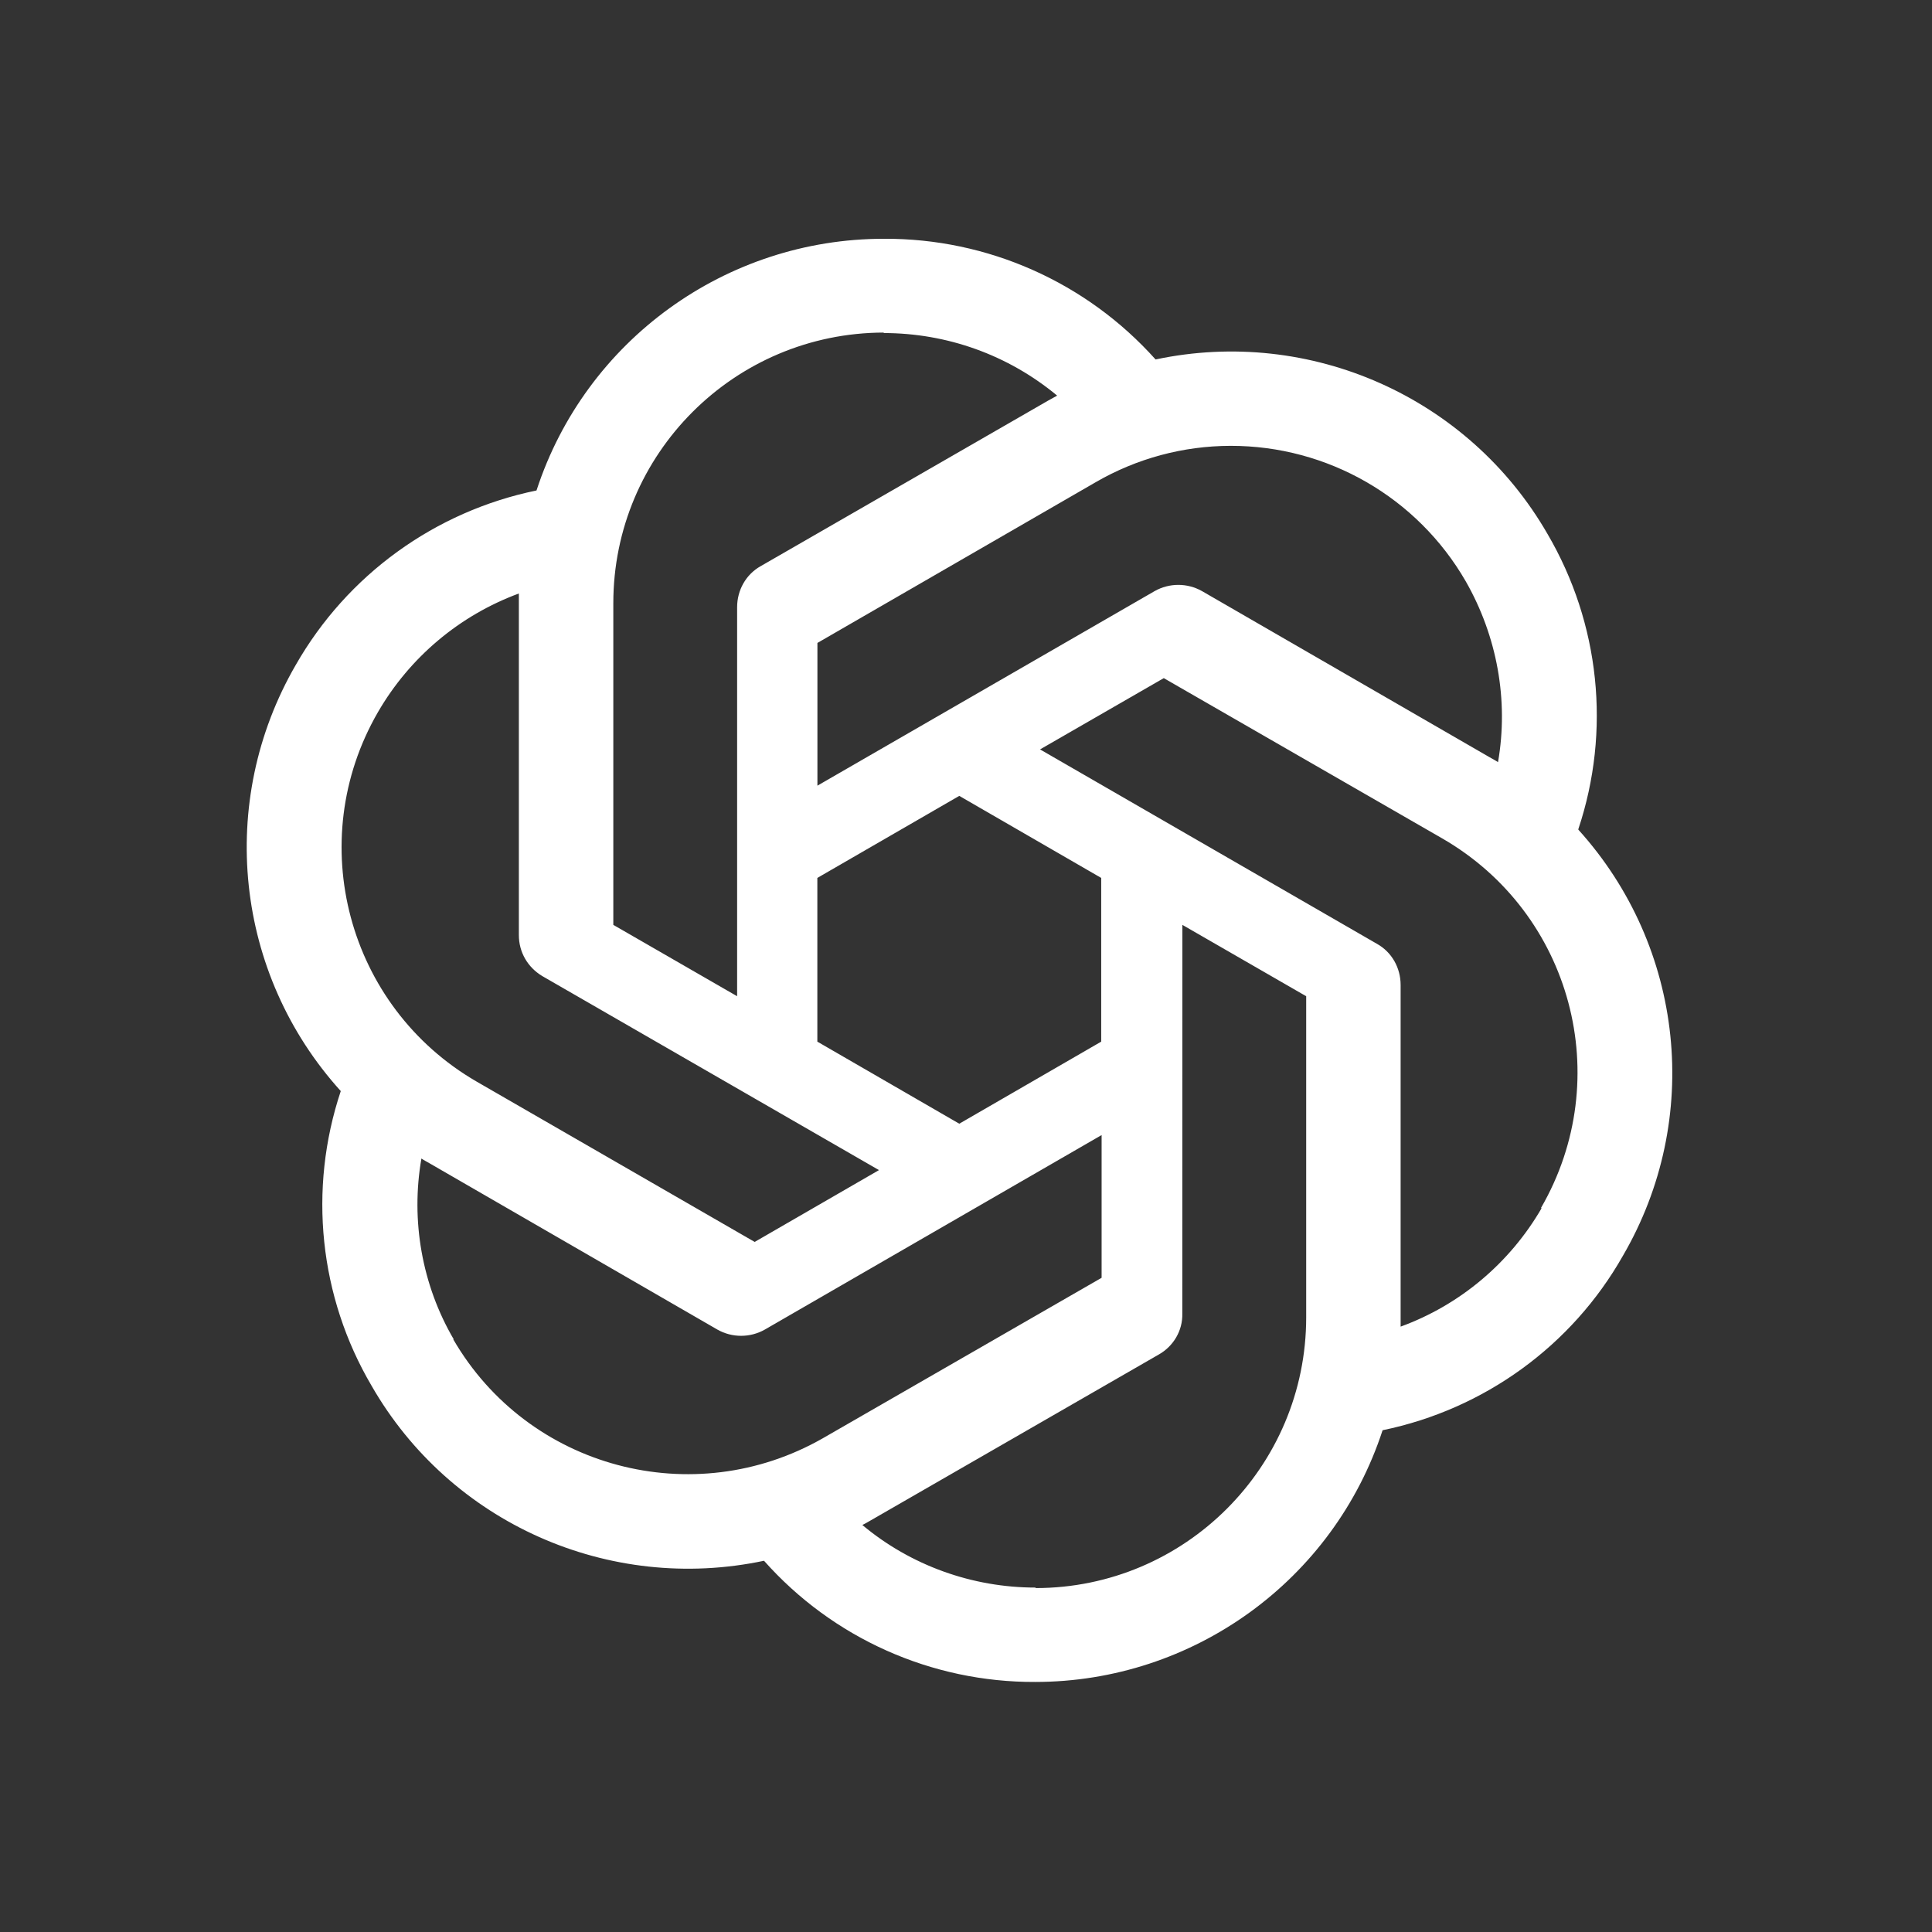 <svg width="73" height="73" viewBox="0 0 73 73" fill="none" xmlns="http://www.w3.org/2000/svg">
<rect x="0" y="0" width="73" height="73" fill="#333333" stroke="none"/>
<path d="M33.399 9.022C27.427 9.022 22.121 12.861 20.272 18.532C16.432 19.322 13.118 21.723 11.175 25.125C8.18 30.295 8.865 36.795 12.876 41.226C11.637 44.938 12.062 48.998 14.04 52.361C17.017 57.549 23.008 60.21 28.868 58.973C31.465 61.899 35.196 63.567 39.111 63.552C45.083 63.552 50.389 59.712 52.241 54.041C56.087 53.248 59.395 50.847 61.32 47.451C64.333 42.281 63.648 35.781 59.637 31.348V31.329C60.876 27.616 60.451 23.554 58.472 20.175C55.495 15.006 49.505 12.345 43.663 13.582C41.051 10.662 37.314 9.003 33.399 9.022ZM33.399 12.566L33.38 12.584C35.784 12.584 38.095 13.413 39.944 14.948C39.868 14.985 39.721 15.078 39.612 15.132L28.738 21.394C28.183 21.708 27.852 22.299 27.852 22.944V37.642L23.174 34.946V22.797C23.171 17.153 27.746 12.575 33.399 12.566ZM46.495 16.846C50.163 16.84 53.553 18.791 55.384 21.967C56.566 24.036 57.01 26.455 56.602 28.799C56.527 28.744 56.382 28.669 56.289 28.615L45.418 22.335C44.863 22.021 44.181 22.021 43.627 22.335L30.886 29.686V24.293L41.404 18.218C42.951 17.322 44.706 16.849 46.495 16.846ZM19.605 22.425V35.332C19.605 35.977 19.937 36.55 20.492 36.882L33.212 44.212L28.515 46.926L18.013 40.87C13.127 38.041 11.456 31.794 14.279 26.911C15.476 24.841 17.358 23.255 19.605 22.425ZM43.973 25.623L54.494 31.679C59.395 34.505 61.057 40.746 58.228 45.638L58.246 45.656C57.046 47.725 55.157 49.312 52.922 50.126V37.217C52.922 36.572 52.591 35.98 52.036 35.667L39.298 28.316L43.973 25.623ZM36.246 30.072L41.609 33.172V39.358L36.246 42.459L30.883 39.358V33.172L36.246 30.072ZM44.676 34.946L49.354 37.642V49.773C49.354 55.423 44.77 60.005 39.129 60.005V59.986C36.743 59.986 34.415 59.154 32.584 57.622C32.66 57.586 32.825 57.492 32.916 57.438L43.786 51.179C44.341 50.865 44.691 50.274 44.673 49.629L44.676 34.946ZM41.624 42.888V48.281L31.103 54.337C26.202 57.145 19.955 55.483 17.126 50.606H17.144C15.944 48.555 15.515 46.118 15.923 43.774C15.998 43.829 16.146 43.904 16.236 43.958L27.107 50.238C27.662 50.552 28.343 50.552 28.898 50.238L41.624 42.888Z" fill="white"/>
</svg>
